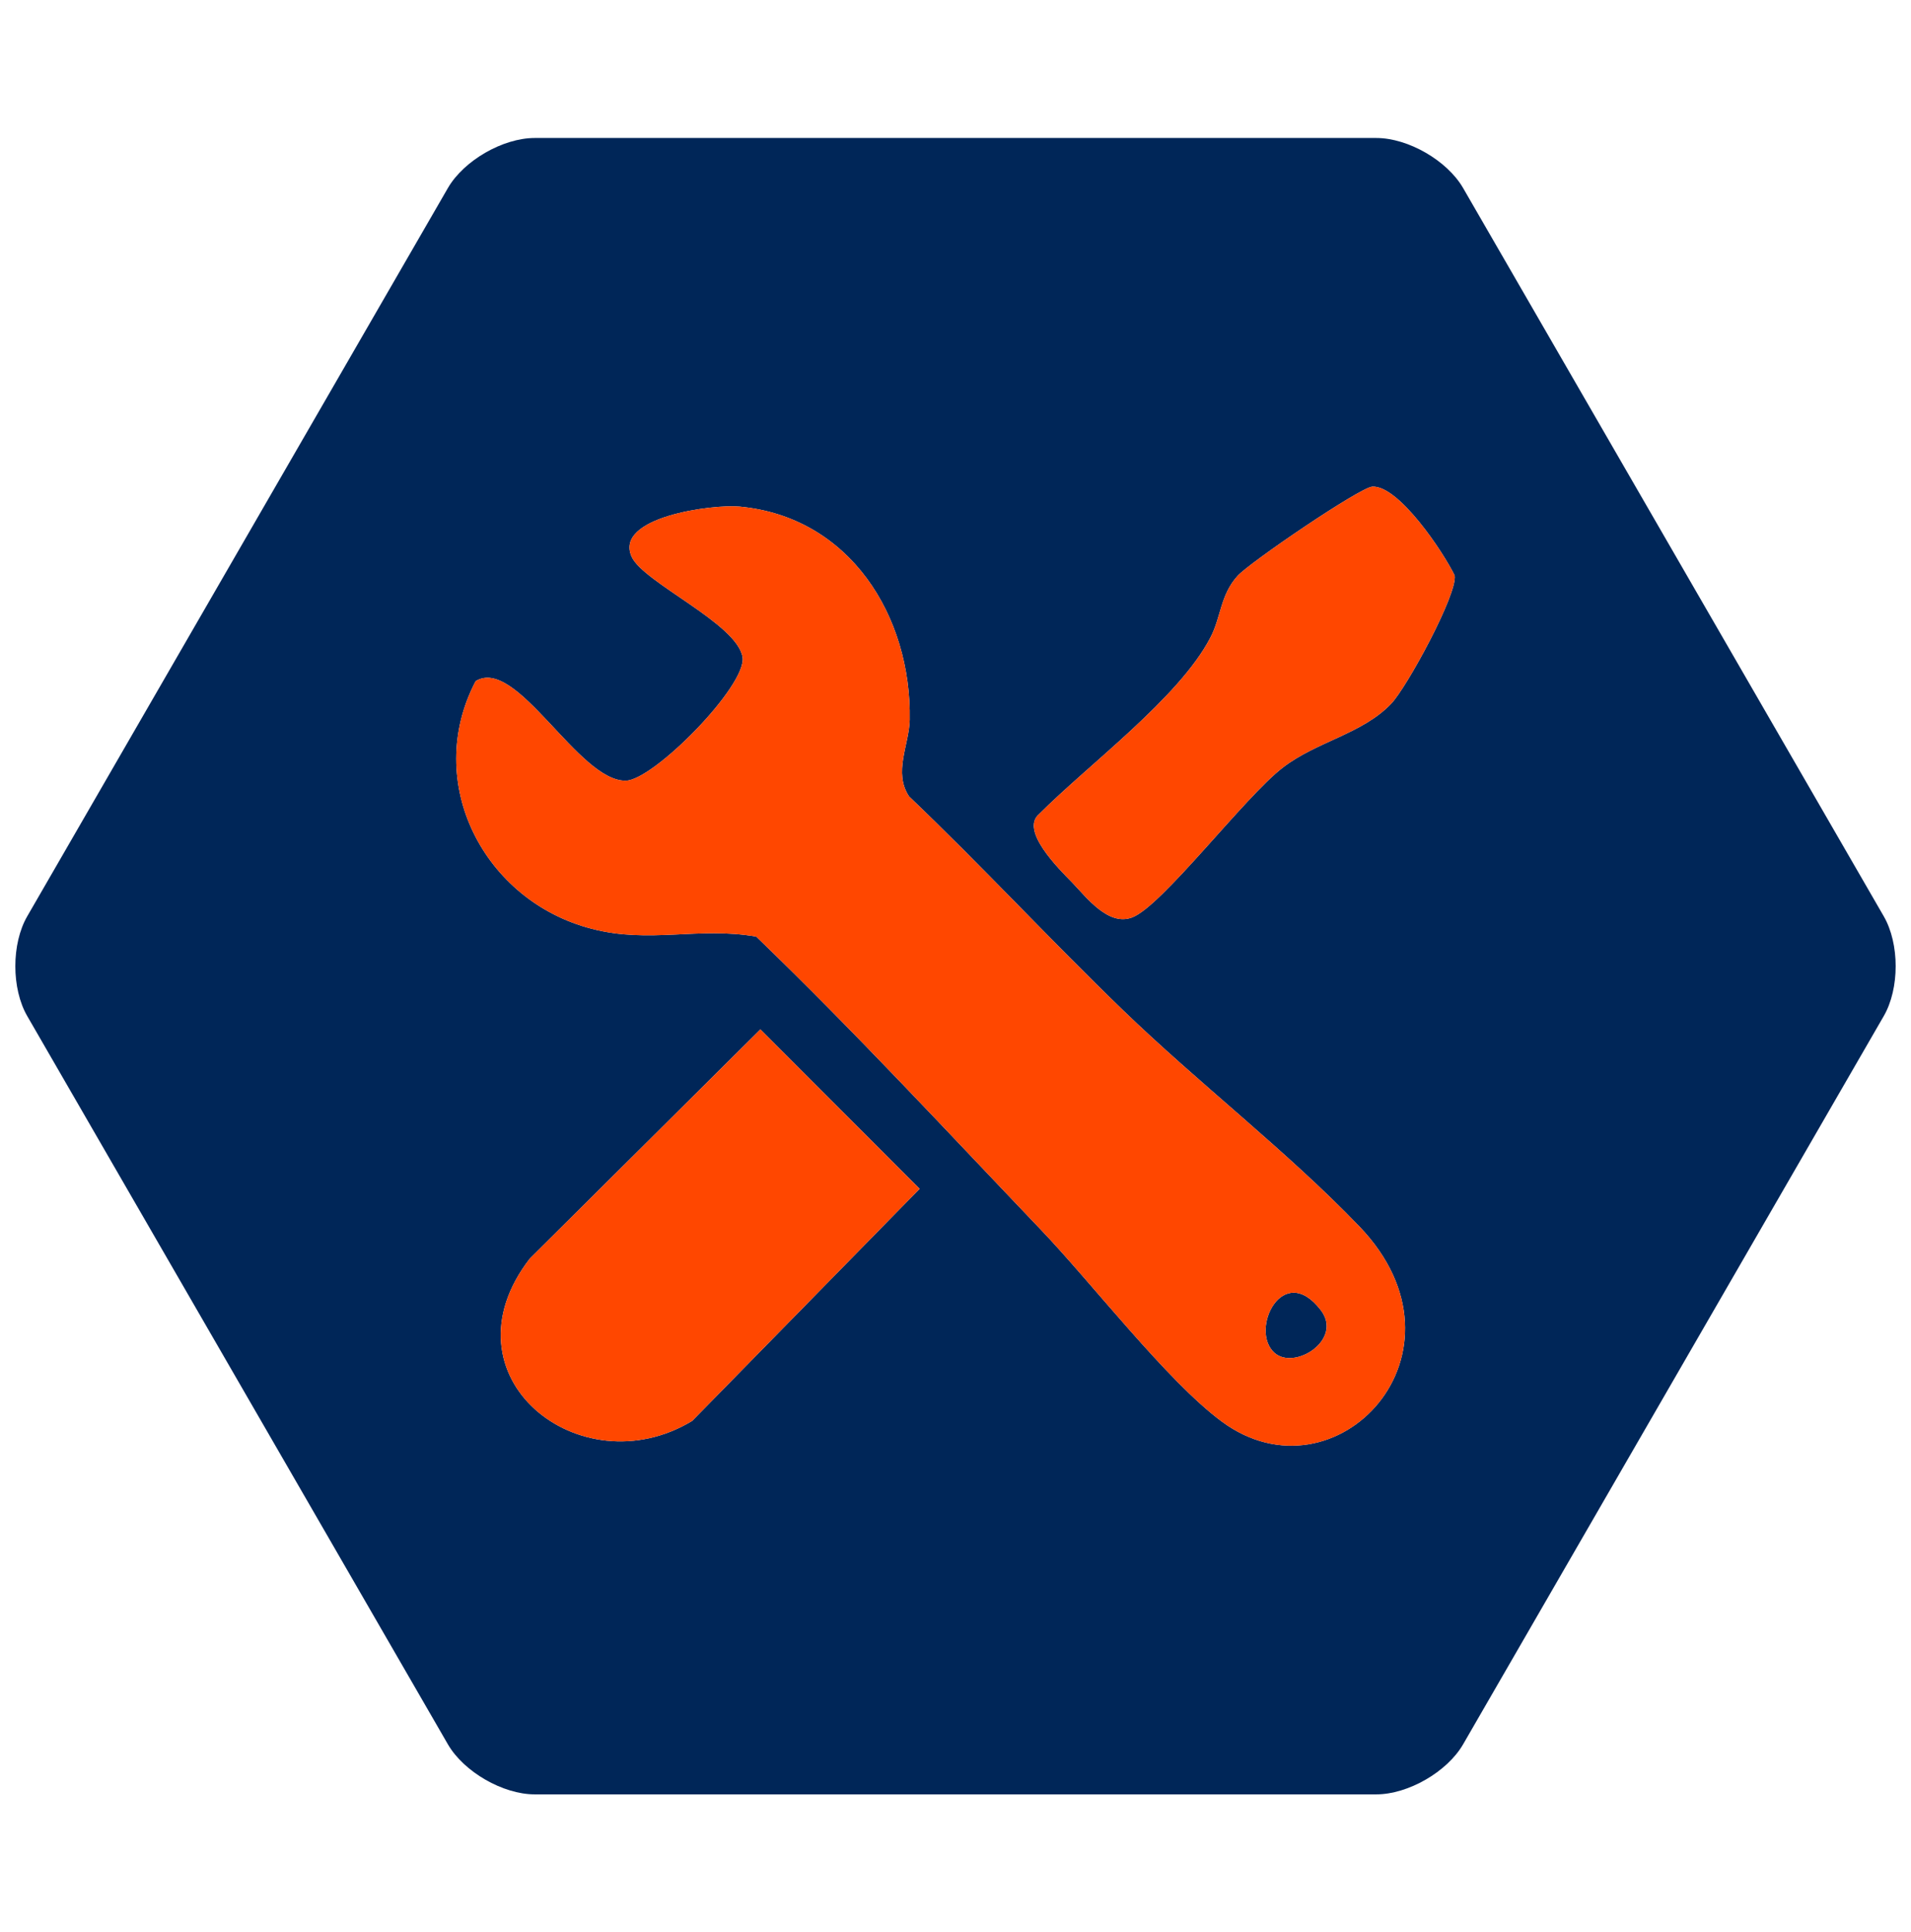 <?xml version="1.0" encoding="UTF-8"?><svg id="Layer_1" xmlns="http://www.w3.org/2000/svg" viewBox="0 0 91 92"><defs><style>.cls-1{fill:#ff4700;}.cls-2{fill:#002658;}</style></defs><path class="cls-2" d="M60.69,64.41c-1.21-1.08.39-4.39,2.2-2.04,1.09,1.41-1.24,2.89-2.2,2.04Z"/><path class="cls-2" d="M89.7,43.62l-20.03-34.67c-.76-1.31-2.62-2.38-4.13-2.38H25.46c-1.51,0-3.37,1.07-4.13,2.38L1.3,43.62c-.76,1.31-.76,3.45,0,4.76l20.03,34.67c.76,1.31,2.62,2.38,4.13,2.38h40.08c1.51,0,3.37-1.07,4.13-2.38l20.03-34.67c.76-1.31.76-3.45,0-4.76ZM32.96,67.65c-5.33,3.22-12.06-2.12-7.73-7.73l10.98-10.91,7.58,7.59-10.83,11.05ZM58.18,67.68c-2.61-1.93-6.19-6.6-8.63-9.15-4.46-4.67-8.87-9.44-13.54-13.94-2.77-.48-5.07.35-7.83-.37-5.13-1.32-8.06-6.96-5.53-11.79,1.95-1.21,4.89,4.78,7.15,4.74,1.32-.02,5.77-4.53,5.56-5.88-.25-1.6-4.72-3.55-5.28-4.78-.86-1.9,3.87-2.51,5.14-2.39,5.25.49,8.19,5.22,8.1,10.16-.03,1.19-.79,2.5-.03,3.64,3.47,3.31,6.73,6.84,10.18,10.17,3.62,3.5,7.79,6.69,11.26,10.3,5.76,6-1.12,13.3-6.55,9.29ZM66.24,33.51c-1.38,1.44-3.54,1.79-5.16,3.04-1.82,1.4-5.74,6.59-7.17,7.13-1.13.43-2.17-.95-2.86-1.67-.66-.67-2.48-2.48-1.57-3.25,2.34-2.35,6.66-5.53,8.15-8.39.52-.98.47-2.03,1.3-2.95.55-.62,5.83-4.22,6.42-4.25,1.25-.07,3.37,3.1,3.92,4.23.14.88-2.29,5.35-3.03,6.11Z"/><path class="cls-1" d="M64.73,58.39c-3.47-3.61-7.64-6.8-11.26-10.3-3.45-3.33-6.71-6.86-10.18-10.17-.76-1.14,0-2.45.03-3.64.09-4.94-2.85-9.67-8.1-10.16-1.27-.12-6,.49-5.14,2.39.56,1.23,5.03,3.18,5.28,4.78.21,1.35-4.24,5.86-5.56,5.88-2.26.04-5.2-5.95-7.15-4.74-2.53,4.83.4,10.47,5.53,11.79,2.76.72,5.06-.11,7.83.37,4.67,4.5,9.08,9.27,13.54,13.94,2.44,2.55,6.02,7.22,8.63,9.15,5.43,4.01,12.31-3.29,6.55-9.29ZM60.69,64.41c-1.21-1.08.39-4.39,2.2-2.04,1.09,1.41-1.24,2.89-2.2,2.04Z"/><path class="cls-1" d="M43.79,56.6l-10.83,11.05c-5.33,3.22-12.06-2.12-7.73-7.73l10.98-10.91,7.58,7.59Z"/><path class="cls-1" d="M69.27,27.4c.14.88-2.29,5.35-3.03,6.11-1.38,1.44-3.54,1.79-5.16,3.04-1.82,1.4-5.74,6.59-7.17,7.13-1.13.43-2.17-.95-2.86-1.67-.66-.67-2.48-2.48-1.57-3.25,2.34-2.35,6.66-5.53,8.15-8.39.52-.98.47-2.03,1.3-2.95.55-.62,5.83-4.22,6.42-4.25,1.25-.07,3.37,3.1,3.92,4.23Z"/></svg>